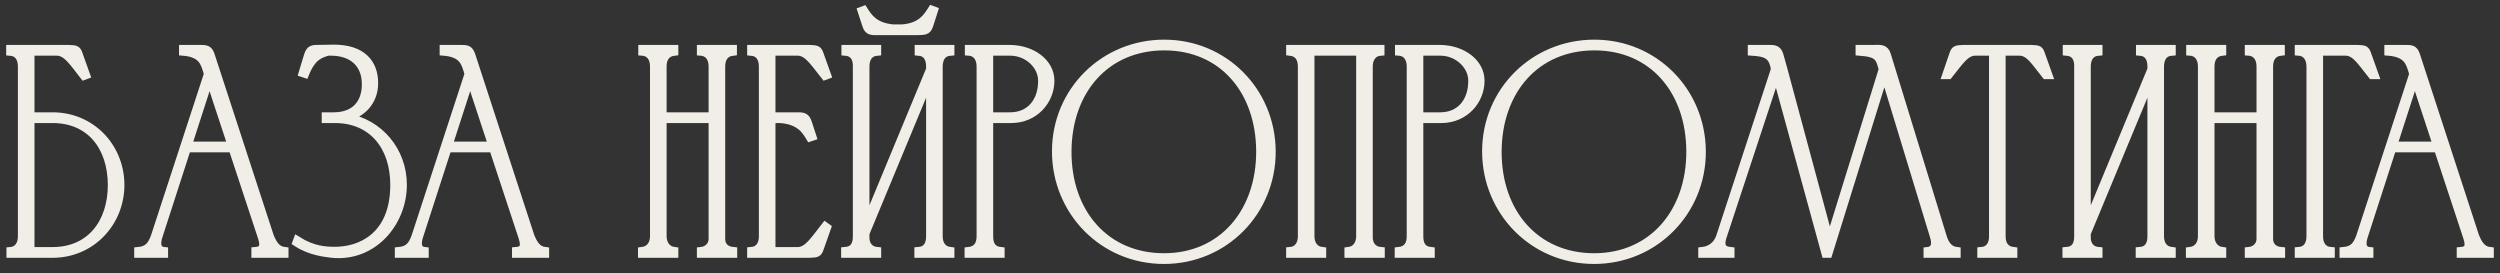 <?xml version="1.0" encoding="UTF-8"?> <svg xmlns="http://www.w3.org/2000/svg" width="256" height="28" viewBox="0 0 256 28" fill="none"><rect x="0" y="0" width="256" height="28" fill="#333333" stroke="none"/><mask id="path-1-outside-1_91_1251" maskUnits="userSpaceOnUse" x="0.032" y="-0.02" width="256" height="28" fill="black"><rect fill="white" x="0.032" y="-0.02" width="256" height="28"></rect><path d="M1.032 5.3V5H7.032C7.812 5.03 7.902 5.06 8.082 5.6L8.832 7.7L8.592 7.79C7.422 6.29 6.822 5.33 5.832 5.3H3.132V11.9H5.382C9.312 11.9 12.312 14.99 12.342 18.92C12.342 22.82 9.342 26 5.382 26H1.062V25.7C1.872 25.64 2.232 24.98 2.232 24.2V6.8C2.232 5.99 1.872 5.36 1.032 5.3ZM11.442 18.92C11.412 14.96 9.192 12.2 5.382 12.2H3.132V25.7H5.382C9.222 25.7 11.442 22.85 11.442 18.92Z"></path><path d="M14.142 26V25.7C15.132 25.61 15.522 25.13 15.852 24.2L21.282 7.58L21.162 7.16C20.922 6.47 20.712 5.45 18.732 5.3V5C19.302 5 19.872 5 20.442 5C21.072 5 21.372 5 21.582 5.63L27.642 24.2C27.942 24.92 28.302 25.61 29.142 25.7V26H26.142V25.7C26.952 25.64 27.102 25.22 26.802 24.29C25.812 21.29 24.792 18.23 23.802 15.2H19.152L16.242 24.2C16.122 24.56 15.852 25.61 16.812 25.7V26H14.142ZM19.242 14.9H23.712C22.962 12.59 22.182 10.31 21.462 8.03L19.242 14.9Z"></path><path d="M31.243 7.58L30.973 7.49C31.123 6.98 31.273 6.5 31.393 6.11C31.633 5.36 31.663 5 32.383 5C32.983 5 33.583 4.97 34.183 4.97C37.033 4.97 38.323 6.41 38.323 8.51C38.323 10.43 37.033 11.63 35.533 12.02C38.833 12.59 41.263 15.44 41.263 18.92C41.263 22.82 38.203 26.42 34.003 26C33.403 25.91 31.843 25.82 30.343 24.83L30.433 24.59C32.053 25.61 33.313 25.67 34.333 25.67C36.733 25.67 40.363 24.35 40.363 18.92C40.363 14.96 38.083 12.2 34.303 12.2C33.973 12.2 33.673 12.2 33.343 12.2V11.9H34.243C36.343 11.87 37.453 10.58 37.453 8.63C37.453 6.44 35.983 5.3 33.883 5.3C33.793 5.3 33.703 5.3 33.583 5.3C32.773 5.54 31.963 5.78 31.243 7.58Z"></path><path d="M40.83 26V25.7C41.82 25.61 42.21 25.13 42.54 24.2L47.97 7.58L47.85 7.16C47.61 6.47 47.4 5.45 45.42 5.3V5C45.99 5 46.56 5 47.13 5C47.76 5 48.06 5 48.27 5.63L54.33 24.2C54.63 24.92 54.99 25.61 55.83 25.7V26H52.83V25.7C53.64 25.64 53.79 25.22 53.49 24.29C52.5 21.29 51.48 18.23 50.49 15.2H45.84L42.93 24.2C42.81 24.56 42.54 25.61 43.5 25.7V26H40.83ZM45.93 14.9H50.4C49.65 12.59 48.87 10.31 48.15 8.03L45.93 14.9Z"></path><path d="M65.731 25.7C66.541 25.61 66.961 24.98 66.961 24.2V6.8C66.961 6.02 66.601 5.36 65.761 5.3V5H69.061V5.3C68.221 5.39 67.861 5.99 67.861 6.8V11.9H72.961V6.8C72.961 6.02 72.601 5.36 71.761 5.3V5H75.061V5.3C74.221 5.39 73.861 5.99 73.861 6.8V24.47C73.861 25.19 74.341 25.64 75.091 25.7V26H71.761V25.7C72.421 25.64 72.961 25.16 72.961 24.47V12.2H67.861V24.2C67.861 24.95 68.281 25.61 69.061 25.7V26H65.731V25.7Z"></path><path d="M76.908 5H82.878C83.658 5.03 83.778 5.06 83.958 5.6L84.708 7.7L84.468 7.79C83.298 6.32 82.698 5.33 81.708 5.3H79.008V25.7H81.708C82.698 25.67 83.328 24.65 84.498 23.15L84.708 23.3L83.958 25.43C83.778 25.94 83.688 25.97 82.908 26H76.908V25.7C77.748 25.64 78.108 25.01 78.108 24.2V6.8C78.108 5.99 77.748 5.36 76.908 5.3V5ZM79.668 11.9H79.908C80.448 11.9 80.928 11.9 81.348 11.9C82.158 11.9 82.488 11.84 82.728 12.53L83.208 14L82.938 14.09C82.488 13.34 81.888 12.35 79.908 12.2H79.668V11.9Z"></path><path d="M93.822 3.2H90.042C89.262 3.2 88.902 3.26 88.692 2.57L88.212 1.1L88.452 1.01C88.902 1.73 89.532 2.75 91.482 2.9H92.382C94.332 2.75 94.932 1.73 95.412 0.98L95.652 1.07L95.172 2.57C94.962 3.26 94.602 3.17 93.822 3.2ZM88.632 23.03L95.232 7.1V6.8C95.232 5.99 94.902 5.36 94.062 5.3V5H97.332V5.3C96.492 5.36 96.162 5.96 96.132 6.74V24.2C96.132 25.01 96.522 25.61 97.332 25.7V26H94.032V25.7C94.902 25.64 95.232 25.04 95.232 24.2V8L88.632 23.9V24.35C88.632 25.07 89.052 25.64 89.832 25.7V26H86.532V25.7C87.402 25.64 87.732 25.07 87.732 24.23V6.71C87.732 5.93 87.372 5.36 86.562 5.3V5H89.832V5.3C88.992 5.36 88.632 5.99 88.632 6.8V23.03Z"></path><path d="M99.202 5.3V5H103.432C105.712 5.03 107.572 6.41 107.572 8.27C107.572 10.31 105.952 12.2 103.552 12.2H101.302V24.2C101.302 25.04 101.602 25.61 102.472 25.7V26H99.172V25.7C100.042 25.61 100.402 25.04 100.402 24.2V6.77V6.8C100.402 6.02 100.042 5.36 99.202 5.3ZM103.432 5.3H101.302V11.9H103.432C105.502 11.9 106.702 10.37 106.702 8.3C106.732 6.74 105.262 5.3 103.432 5.3Z"></path><path d="M129.032 15.47C129.002 9.29 125.192 4.76 119.222 4.76C113.222 4.76 109.352 9.29 109.322 15.5C109.292 21.8 113.222 26.33 119.192 26.33C125.192 26.33 129.062 21.68 129.032 15.47ZM130.232 15.5C130.262 21.65 125.402 26.63 119.192 26.63C112.952 26.63 108.122 21.65 108.122 15.5C108.122 9.32 113.042 4.46 119.222 4.46C125.372 4.46 130.202 9.35 130.232 15.5Z"></path><path d="M133.301 24.2V6.8C133.301 5.99 132.941 5.39 132.101 5.3V5H141.371V5.3C140.561 5.36 140.171 6.02 140.171 6.8V24.32C140.171 25.07 140.621 25.64 141.401 25.7V26H138.071V25.7C138.881 25.61 139.271 24.95 139.271 24.2V5.3H134.201V24.2C134.201 24.98 134.591 25.61 135.401 25.7V26H132.101V25.7C132.911 25.64 133.301 24.98 133.301 24.2Z"></path><path d="M143.248 5.3V5H147.478C149.758 5.03 151.618 6.41 151.618 8.27C151.618 10.31 149.998 12.2 147.598 12.2H145.348V24.2C145.348 25.04 145.648 25.61 146.518 25.7V26H143.218V25.7C144.088 25.61 144.448 25.04 144.448 24.2V6.77V6.8C144.448 6.02 144.088 5.36 143.248 5.3ZM147.478 5.3H145.348V11.9H147.478C149.548 11.9 150.748 10.37 150.748 8.3C150.778 6.74 149.308 5.3 147.478 5.3Z"></path><path d="M173.078 15.47C173.048 9.29 169.238 4.76 163.268 4.76C157.268 4.76 153.398 9.29 153.368 15.5C153.338 21.8 157.268 26.33 163.238 26.33C169.238 26.33 173.108 21.68 173.078 15.47ZM174.278 15.5C174.308 21.65 169.448 26.63 163.238 26.63C156.998 26.63 152.168 21.65 152.168 15.5C152.168 9.32 157.088 4.46 163.268 4.46C169.418 4.46 174.248 9.35 174.278 15.5Z"></path><path d="M187.231 26H186.931L181.891 7.61L176.401 24.26C176.131 25.13 176.311 25.61 177.211 25.7V26H174.301V25.7C175.171 25.61 175.861 25.07 176.131 24.23L181.741 7.1C181.531 5.63 180.841 5.39 179.371 5.3V5C179.911 5 180.421 5 180.841 5C181.621 5 182.011 4.94 182.221 5.63L182.641 7.13L187.351 24.62L192.781 7.1C192.451 5.87 192.361 5.45 190.411 5.3V5C190.921 5 191.461 5 191.881 5C192.481 5 193.021 4.88 193.231 5.63L198.961 24.29C199.171 24.98 199.561 25.61 200.371 25.7V26H197.371V25.7C198.211 25.61 198.241 24.92 198.031 24.23L192.961 7.58L187.231 26Z"></path><path d="M204.076 24.2V5.3H202.216C201.256 5.36 200.716 6.23 199.546 7.7H199.276L199.996 5.6C200.176 5.06 200.266 5.03 201.076 5H207.976C208.786 5.03 208.846 5.06 209.026 5.6L209.776 7.7H209.476C208.306 6.23 207.796 5.33 206.806 5.3H204.976V24.2C204.976 25.01 205.336 25.61 206.176 25.7V26H202.876V25.7C203.716 25.64 204.076 25.01 204.076 24.2Z"></path><path d="M213.695 23.03L220.295 7.1V6.8C220.295 5.99 219.965 5.36 219.125 5.3V5H222.395V5.3C221.555 5.36 221.225 5.96 221.195 6.74V24.2C221.195 25.01 221.585 25.61 222.395 25.7V26H219.095V25.7C219.965 25.64 220.295 25.04 220.295 24.2V8L213.695 23.9V24.35C213.695 25.07 214.115 25.64 214.895 25.7V26H211.595V25.7C212.465 25.64 212.795 25.07 212.795 24.23V6.71C212.795 5.93 212.435 5.36 211.625 5.3V5H214.895V5.3C214.055 5.36 213.695 5.99 213.695 6.8V23.03Z"></path><path d="M224.236 25.7C225.046 25.61 225.466 24.98 225.466 24.2V6.8C225.466 6.02 225.106 5.36 224.266 5.3V5H227.566V5.3C226.726 5.39 226.366 5.99 226.366 6.8V11.9H231.466V6.8C231.466 6.02 231.106 5.36 230.266 5.3V5H233.566V5.3C232.726 5.39 232.366 5.99 232.366 6.8V24.47C232.366 25.19 232.846 25.64 233.596 25.7V26H230.266V25.7C230.926 25.64 231.466 25.16 231.466 24.47V12.2H226.366V24.2C226.366 24.95 226.786 25.61 227.566 25.7V26H224.236V25.7Z"></path><path d="M235.382 25.7C236.222 25.64 236.582 25.01 236.582 24.2V6.83C236.582 6.02 236.222 5.36 235.382 5.3V5H241.382C242.162 5.03 242.252 5.06 242.432 5.6L243.182 7.7H242.882C241.712 6.23 241.172 5.33 240.212 5.3H237.482V24.2C237.482 25.01 237.842 25.64 238.682 25.7V26H235.382V25.7Z"></path><path d="M239.967 26V25.7C240.957 25.61 241.347 25.13 241.677 24.2L247.107 7.58L246.987 7.16C246.747 6.47 246.537 5.45 244.557 5.3V5C245.127 5 245.697 5 246.267 5C246.897 5 247.197 5 247.407 5.63L253.467 24.2C253.767 24.92 254.127 25.61 254.967 25.7V26H251.967V25.7C252.777 25.64 252.927 25.22 252.627 24.29C251.637 21.29 250.617 18.23 249.627 15.2H244.977L242.067 24.2C241.947 24.56 241.677 25.61 242.637 25.7V26H239.967ZM245.067 14.9H249.537C248.787 12.59 248.007 10.31 247.287 8.03L245.067 14.9Z"></path></mask><path d="M1.032 5.3V5H7.032C7.812 5.03 7.902 5.06 8.082 5.6L8.832 7.7L8.592 7.79C7.422 6.29 6.822 5.33 5.832 5.3H3.132V11.9H5.382C9.312 11.9 12.312 14.99 12.342 18.92C12.342 22.82 9.342 26 5.382 26H1.062V25.7C1.872 25.64 2.232 24.98 2.232 24.2V6.8C2.232 5.99 1.872 5.36 1.032 5.3ZM11.442 18.92C11.412 14.96 9.192 12.2 5.382 12.2H3.132V25.7H5.382C9.222 25.7 11.442 22.85 11.442 18.92Z" fill="#F1EDE7"></path><path d="M14.142 26V25.7C15.132 25.61 15.522 25.13 15.852 24.2L21.282 7.58L21.162 7.16C20.922 6.47 20.712 5.45 18.732 5.3V5C19.302 5 19.872 5 20.442 5C21.072 5 21.372 5 21.582 5.63L27.642 24.2C27.942 24.92 28.302 25.61 29.142 25.7V26H26.142V25.7C26.952 25.64 27.102 25.22 26.802 24.29C25.812 21.29 24.792 18.23 23.802 15.2H19.152L16.242 24.2C16.122 24.56 15.852 25.61 16.812 25.7V26H14.142ZM19.242 14.9H23.712C22.962 12.59 22.182 10.31 21.462 8.03L19.242 14.9Z" fill="#F1EDE7"></path><path d="M31.243 7.58L30.973 7.49C31.123 6.98 31.273 6.5 31.393 6.11C31.633 5.36 31.663 5 32.383 5C32.983 5 33.583 4.97 34.183 4.97C37.033 4.97 38.323 6.41 38.323 8.51C38.323 10.43 37.033 11.63 35.533 12.02C38.833 12.59 41.263 15.44 41.263 18.92C41.263 22.82 38.203 26.42 34.003 26C33.403 25.91 31.843 25.82 30.343 24.83L30.433 24.59C32.053 25.61 33.313 25.67 34.333 25.67C36.733 25.67 40.363 24.35 40.363 18.92C40.363 14.96 38.083 12.2 34.303 12.2C33.973 12.2 33.673 12.2 33.343 12.2V11.9H34.243C36.343 11.87 37.453 10.58 37.453 8.63C37.453 6.44 35.983 5.3 33.883 5.3C33.793 5.3 33.703 5.3 33.583 5.3C32.773 5.54 31.963 5.78 31.243 7.58Z" fill="#F1EDE7"></path><path d="M40.83 26V25.7C41.82 25.61 42.21 25.13 42.54 24.2L47.97 7.58L47.85 7.16C47.61 6.47 47.4 5.45 45.42 5.3V5C45.99 5 46.56 5 47.13 5C47.76 5 48.06 5 48.27 5.63L54.33 24.2C54.63 24.92 54.99 25.61 55.83 25.7V26H52.83V25.7C53.64 25.64 53.79 25.22 53.49 24.29C52.5 21.29 51.48 18.23 50.49 15.2H45.84L42.93 24.2C42.81 24.56 42.54 25.61 43.5 25.7V26H40.83ZM45.93 14.9H50.4C49.65 12.59 48.87 10.31 48.15 8.03L45.93 14.9Z" fill="#F1EDE7"></path><path d="M65.731 25.7C66.541 25.61 66.961 24.98 66.961 24.2V6.8C66.961 6.02 66.601 5.36 65.761 5.3V5H69.061V5.3C68.221 5.39 67.861 5.99 67.861 6.8V11.9H72.961V6.8C72.961 6.02 72.601 5.36 71.761 5.3V5H75.061V5.3C74.221 5.39 73.861 5.99 73.861 6.8V24.47C73.861 25.19 74.341 25.64 75.091 25.7V26H71.761V25.7C72.421 25.64 72.961 25.16 72.961 24.47V12.2H67.861V24.2C67.861 24.95 68.281 25.61 69.061 25.7V26H65.731V25.7Z" fill="#F1EDE7"></path><path d="M76.908 5H82.878C83.658 5.03 83.778 5.06 83.958 5.6L84.708 7.7L84.468 7.79C83.298 6.32 82.698 5.33 81.708 5.3H79.008V25.7H81.708C82.698 25.67 83.328 24.65 84.498 23.15L84.708 23.3L83.958 25.43C83.778 25.94 83.688 25.97 82.908 26H76.908V25.7C77.748 25.64 78.108 25.01 78.108 24.2V6.8C78.108 5.99 77.748 5.36 76.908 5.3V5ZM79.668 11.9H79.908C80.448 11.9 80.928 11.9 81.348 11.9C82.158 11.9 82.488 11.84 82.728 12.53L83.208 14L82.938 14.09C82.488 13.34 81.888 12.35 79.908 12.2H79.668V11.9Z" fill="#F1EDE7"></path><path d="M93.822 3.2H90.042C89.262 3.2 88.902 3.26 88.692 2.57L88.212 1.1L88.452 1.01C88.902 1.73 89.532 2.75 91.482 2.9H92.382C94.332 2.75 94.932 1.73 95.412 0.98L95.652 1.07L95.172 2.57C94.962 3.26 94.602 3.17 93.822 3.2ZM88.632 23.03L95.232 7.1V6.8C95.232 5.99 94.902 5.36 94.062 5.3V5H97.332V5.3C96.492 5.36 96.162 5.96 96.132 6.74V24.2C96.132 25.01 96.522 25.61 97.332 25.7V26H94.032V25.7C94.902 25.64 95.232 25.04 95.232 24.2V8L88.632 23.9V24.35C88.632 25.07 89.052 25.64 89.832 25.7V26H86.532V25.7C87.402 25.64 87.732 25.07 87.732 24.23V6.71C87.732 5.93 87.372 5.36 86.562 5.3V5H89.832V5.3C88.992 5.36 88.632 5.99 88.632 6.8V23.03Z" fill="#F1EDE7"></path><path d="M99.202 5.3V5H103.432C105.712 5.03 107.572 6.41 107.572 8.27C107.572 10.31 105.952 12.2 103.552 12.2H101.302V24.2C101.302 25.04 101.602 25.61 102.472 25.7V26H99.172V25.7C100.042 25.61 100.402 25.04 100.402 24.2V6.77V6.8C100.402 6.02 100.042 5.36 99.202 5.3ZM103.432 5.3H101.302V11.9H103.432C105.502 11.9 106.702 10.37 106.702 8.3C106.732 6.74 105.262 5.3 103.432 5.3Z" fill="#F1EDE7"></path><path d="M129.032 15.47C129.002 9.29 125.192 4.76 119.222 4.76C113.222 4.76 109.352 9.29 109.322 15.5C109.292 21.8 113.222 26.33 119.192 26.33C125.192 26.33 129.062 21.68 129.032 15.47ZM130.232 15.5C130.262 21.65 125.402 26.63 119.192 26.63C112.952 26.63 108.122 21.65 108.122 15.5C108.122 9.32 113.042 4.46 119.222 4.46C125.372 4.46 130.202 9.35 130.232 15.5Z" fill="#F1EDE7"></path><path d="M133.301 24.2V6.8C133.301 5.99 132.941 5.39 132.101 5.3V5H141.371V5.3C140.561 5.36 140.171 6.02 140.171 6.8V24.32C140.171 25.07 140.621 25.64 141.401 25.7V26H138.071V25.7C138.881 25.61 139.271 24.95 139.271 24.2V5.3H134.201V24.2C134.201 24.98 134.591 25.61 135.401 25.7V26H132.101V25.7C132.911 25.64 133.301 24.98 133.301 24.2Z" fill="#F1EDE7"></path><path d="M143.248 5.3V5H147.478C149.758 5.03 151.618 6.41 151.618 8.27C151.618 10.31 149.998 12.2 147.598 12.2H145.348V24.2C145.348 25.04 145.648 25.61 146.518 25.7V26H143.218V25.7C144.088 25.61 144.448 25.04 144.448 24.2V6.77V6.8C144.448 6.02 144.088 5.36 143.248 5.3ZM147.478 5.3H145.348V11.9H147.478C149.548 11.9 150.748 10.37 150.748 8.3C150.778 6.74 149.308 5.3 147.478 5.3Z" fill="#F1EDE7"></path><path d="M173.078 15.47C173.048 9.29 169.238 4.76 163.268 4.76C157.268 4.76 153.398 9.29 153.368 15.5C153.338 21.8 157.268 26.33 163.238 26.33C169.238 26.33 173.108 21.68 173.078 15.47ZM174.278 15.5C174.308 21.65 169.448 26.63 163.238 26.63C156.998 26.63 152.168 21.65 152.168 15.5C152.168 9.32 157.088 4.46 163.268 4.46C169.418 4.46 174.248 9.35 174.278 15.5Z" fill="#F1EDE7"></path><path d="M187.231 26H186.931L181.891 7.61L176.401 24.26C176.131 25.13 176.311 25.61 177.211 25.7V26H174.301V25.7C175.171 25.61 175.861 25.07 176.131 24.23L181.741 7.1C181.531 5.63 180.841 5.39 179.371 5.3V5C179.911 5 180.421 5 180.841 5C181.621 5 182.011 4.94 182.221 5.63L182.641 7.13L187.351 24.62L192.781 7.1C192.451 5.87 192.361 5.45 190.411 5.3V5C190.921 5 191.461 5 191.881 5C192.481 5 193.021 4.88 193.231 5.63L198.961 24.29C199.171 24.98 199.561 25.61 200.371 25.7V26H197.371V25.7C198.211 25.61 198.241 24.92 198.031 24.23L192.961 7.58L187.231 26Z" fill="#F1EDE7"></path><path d="M204.076 24.2V5.3H202.216C201.256 5.36 200.716 6.23 199.546 7.7H199.276L199.996 5.6C200.176 5.06 200.266 5.03 201.076 5H207.976C208.786 5.03 208.846 5.06 209.026 5.6L209.776 7.7H209.476C208.306 6.23 207.796 5.33 206.806 5.3H204.976V24.2C204.976 25.01 205.336 25.61 206.176 25.7V26H202.876V25.7C203.716 25.64 204.076 25.01 204.076 24.2Z" fill="#F1EDE7"></path><path d="M213.695 23.03L220.295 7.1V6.8C220.295 5.99 219.965 5.36 219.125 5.3V5H222.395V5.3C221.555 5.36 221.225 5.96 221.195 6.74V24.2C221.195 25.01 221.585 25.61 222.395 25.7V26H219.095V25.7C219.965 25.64 220.295 25.04 220.295 24.2V8L213.695 23.9V24.35C213.695 25.07 214.115 25.64 214.895 25.7V26H211.595V25.7C212.465 25.64 212.795 25.07 212.795 24.23V6.71C212.795 5.93 212.435 5.36 211.625 5.3V5H214.895V5.3C214.055 5.36 213.695 5.99 213.695 6.8V23.03Z" fill="#F1EDE7"></path><path d="M224.236 25.7C225.046 25.61 225.466 24.98 225.466 24.2V6.8C225.466 6.02 225.106 5.36 224.266 5.3V5H227.566V5.3C226.726 5.39 226.366 5.99 226.366 6.8V11.9H231.466V6.8C231.466 6.02 231.106 5.36 230.266 5.3V5H233.566V5.3C232.726 5.39 232.366 5.99 232.366 6.8V24.47C232.366 25.19 232.846 25.64 233.596 25.7V26H230.266V25.7C230.926 25.64 231.466 25.16 231.466 24.47V12.2H226.366V24.2C226.366 24.95 226.786 25.61 227.566 25.7V26H224.236V25.7Z" fill="#F1EDE7"></path><path d="M235.382 25.7C236.222 25.64 236.582 25.01 236.582 24.2V6.83C236.582 6.02 236.222 5.36 235.382 5.3V5H241.382C242.162 5.03 242.252 5.06 242.432 5.6L243.182 7.7H242.882C241.712 6.23 241.172 5.33 240.212 5.3H237.482V24.2C237.482 25.01 237.842 25.64 238.682 25.7V26H235.382V25.7Z" fill="#F1EDE7"></path><path d="M239.967 26V25.7C240.957 25.61 241.347 25.13 241.677 24.2L247.107 7.58L246.987 7.16C246.747 6.47 246.537 5.45 244.557 5.3V5C245.127 5 245.697 5 246.267 5C246.897 5 247.197 5 247.407 5.63L253.467 24.2C253.767 24.92 254.127 25.61 254.967 25.7V26H251.967V25.7C252.777 25.64 252.927 25.22 252.627 24.29C251.637 21.29 250.617 18.23 249.627 15.2H244.977L242.067 24.2C241.947 24.56 241.677 25.61 242.637 25.7V26H239.967ZM245.067 14.9H249.537C248.787 12.59 248.007 10.31 247.287 8.03L245.067 14.9Z" fill="#F1EDE7"></path><path d="M1.032 5.3V5H7.032C7.812 5.03 7.902 5.06 8.082 5.6L8.832 7.7L8.592 7.79C7.422 6.29 6.822 5.33 5.832 5.3H3.132V11.9H5.382C9.312 11.9 12.312 14.99 12.342 18.92C12.342 22.82 9.342 26 5.382 26H1.062V25.7C1.872 25.64 2.232 24.98 2.232 24.2V6.8C2.232 5.99 1.872 5.36 1.032 5.3ZM11.442 18.92C11.412 14.96 9.192 12.2 5.382 12.2H3.132V25.7H5.382C9.222 25.7 11.442 22.85 11.442 18.92Z" stroke="#F1EDE7" stroke-width="0.8" mask="url(#path-1-outside-1_91_1251)"></path><path d="M14.142 26V25.7C15.132 25.61 15.522 25.13 15.852 24.2L21.282 7.58L21.162 7.16C20.922 6.47 20.712 5.45 18.732 5.3V5C19.302 5 19.872 5 20.442 5C21.072 5 21.372 5 21.582 5.63L27.642 24.2C27.942 24.92 28.302 25.61 29.142 25.7V26H26.142V25.7C26.952 25.64 27.102 25.22 26.802 24.29C25.812 21.29 24.792 18.23 23.802 15.2H19.152L16.242 24.2C16.122 24.56 15.852 25.61 16.812 25.7V26H14.142ZM19.242 14.9H23.712C22.962 12.59 22.182 10.31 21.462 8.03L19.242 14.9Z" stroke="#F1EDE7" stroke-width="0.8" mask="url(#path-1-outside-1_91_1251)"></path><path d="M31.243 7.58L30.973 7.49C31.123 6.98 31.273 6.5 31.393 6.11C31.633 5.36 31.663 5 32.383 5C32.983 5 33.583 4.97 34.183 4.97C37.033 4.97 38.323 6.41 38.323 8.51C38.323 10.43 37.033 11.63 35.533 12.02C38.833 12.59 41.263 15.44 41.263 18.92C41.263 22.82 38.203 26.42 34.003 26C33.403 25.91 31.843 25.82 30.343 24.83L30.433 24.59C32.053 25.61 33.313 25.67 34.333 25.67C36.733 25.67 40.363 24.35 40.363 18.92C40.363 14.96 38.083 12.2 34.303 12.2C33.973 12.2 33.673 12.2 33.343 12.2V11.9H34.243C36.343 11.87 37.453 10.58 37.453 8.63C37.453 6.44 35.983 5.3 33.883 5.3C33.793 5.3 33.703 5.3 33.583 5.3C32.773 5.54 31.963 5.78 31.243 7.58Z" stroke="#F1EDE7" stroke-width="0.8" mask="url(#path-1-outside-1_91_1251)"></path><path d="M40.83 26V25.7C41.82 25.61 42.21 25.13 42.54 24.2L47.97 7.58L47.85 7.16C47.61 6.47 47.4 5.45 45.42 5.3V5C45.99 5 46.56 5 47.13 5C47.76 5 48.06 5 48.27 5.63L54.33 24.2C54.63 24.92 54.99 25.61 55.83 25.7V26H52.83V25.7C53.64 25.64 53.79 25.22 53.49 24.29C52.5 21.29 51.48 18.23 50.49 15.2H45.84L42.93 24.2C42.81 24.56 42.54 25.61 43.5 25.7V26H40.83ZM45.93 14.9H50.4C49.65 12.59 48.87 10.31 48.15 8.03L45.93 14.9Z" stroke="#F1EDE7" stroke-width="0.8" mask="url(#path-1-outside-1_91_1251)"></path><path d="M65.731 25.7C66.541 25.61 66.961 24.98 66.961 24.2V6.8C66.961 6.02 66.601 5.36 65.761 5.3V5H69.061V5.3C68.221 5.39 67.861 5.99 67.861 6.8V11.9H72.961V6.8C72.961 6.02 72.601 5.36 71.761 5.3V5H75.061V5.3C74.221 5.39 73.861 5.99 73.861 6.8V24.47C73.861 25.19 74.341 25.64 75.091 25.7V26H71.761V25.7C72.421 25.64 72.961 25.16 72.961 24.47V12.2H67.861V24.2C67.861 24.95 68.281 25.61 69.061 25.7V26H65.731V25.7Z" stroke="#F1EDE7" stroke-width="0.8" mask="url(#path-1-outside-1_91_1251)"></path><path d="M76.908 5H82.878C83.658 5.03 83.778 5.06 83.958 5.6L84.708 7.7L84.468 7.79C83.298 6.32 82.698 5.33 81.708 5.3H79.008V25.7H81.708C82.698 25.67 83.328 24.65 84.498 23.15L84.708 23.3L83.958 25.43C83.778 25.94 83.688 25.97 82.908 26H76.908V25.7C77.748 25.64 78.108 25.01 78.108 24.2V6.8C78.108 5.99 77.748 5.36 76.908 5.3V5ZM79.668 11.9H79.908C80.448 11.9 80.928 11.9 81.348 11.9C82.158 11.9 82.488 11.84 82.728 12.53L83.208 14L82.938 14.09C82.488 13.34 81.888 12.35 79.908 12.2H79.668V11.9Z" stroke="#F1EDE7" stroke-width="0.8" mask="url(#path-1-outside-1_91_1251)"></path><path d="M93.822 3.2H90.042C89.262 3.2 88.902 3.26 88.692 2.57L88.212 1.1L88.452 1.01C88.902 1.73 89.532 2.75 91.482 2.9H92.382C94.332 2.75 94.932 1.73 95.412 0.98L95.652 1.07L95.172 2.57C94.962 3.26 94.602 3.17 93.822 3.2ZM88.632 23.03L95.232 7.1V6.8C95.232 5.99 94.902 5.36 94.062 5.3V5H97.332V5.3C96.492 5.36 96.162 5.96 96.132 6.74V24.2C96.132 25.01 96.522 25.61 97.332 25.7V26H94.032V25.7C94.902 25.64 95.232 25.04 95.232 24.2V8L88.632 23.9V24.35C88.632 25.07 89.052 25.64 89.832 25.7V26H86.532V25.7C87.402 25.64 87.732 25.07 87.732 24.23V6.71C87.732 5.93 87.372 5.36 86.562 5.3V5H89.832V5.3C88.992 5.36 88.632 5.99 88.632 6.8V23.03Z" stroke="#F1EDE7" stroke-width="0.8" mask="url(#path-1-outside-1_91_1251)"></path><path d="M99.202 5.3V5H103.432C105.712 5.03 107.572 6.41 107.572 8.27C107.572 10.31 105.952 12.2 103.552 12.2H101.302V24.2C101.302 25.04 101.602 25.61 102.472 25.7V26H99.172V25.7C100.042 25.61 100.402 25.04 100.402 24.2V6.77V6.8C100.402 6.02 100.042 5.36 99.202 5.3ZM103.432 5.3H101.302V11.9H103.432C105.502 11.9 106.702 10.37 106.702 8.3C106.732 6.74 105.262 5.3 103.432 5.3Z" stroke="#F1EDE7" stroke-width="0.8" mask="url(#path-1-outside-1_91_1251)"></path><path d="M129.032 15.47C129.002 9.29 125.192 4.76 119.222 4.76C113.222 4.76 109.352 9.29 109.322 15.5C109.292 21.8 113.222 26.33 119.192 26.33C125.192 26.33 129.062 21.68 129.032 15.47ZM130.232 15.5C130.262 21.65 125.402 26.63 119.192 26.63C112.952 26.63 108.122 21.65 108.122 15.5C108.122 9.32 113.042 4.46 119.222 4.46C125.372 4.46 130.202 9.35 130.232 15.5Z" stroke="#F1EDE7" stroke-width="0.8" mask="url(#path-1-outside-1_91_1251)"></path><path d="M133.301 24.2V6.8C133.301 5.99 132.941 5.39 132.101 5.3V5H141.371V5.3C140.561 5.36 140.171 6.02 140.171 6.8V24.32C140.171 25.07 140.621 25.64 141.401 25.7V26H138.071V25.7C138.881 25.61 139.271 24.95 139.271 24.2V5.3H134.201V24.2C134.201 24.98 134.591 25.61 135.401 25.7V26H132.101V25.7C132.911 25.64 133.301 24.98 133.301 24.2Z" stroke="#F1EDE7" stroke-width="0.8" mask="url(#path-1-outside-1_91_1251)"></path><path d="M143.248 5.3V5H147.478C149.758 5.03 151.618 6.41 151.618 8.27C151.618 10.31 149.998 12.2 147.598 12.2H145.348V24.2C145.348 25.04 145.648 25.61 146.518 25.7V26H143.218V25.7C144.088 25.61 144.448 25.04 144.448 24.2V6.77V6.8C144.448 6.02 144.088 5.36 143.248 5.3ZM147.478 5.3H145.348V11.9H147.478C149.548 11.9 150.748 10.37 150.748 8.3C150.778 6.74 149.308 5.3 147.478 5.3Z" stroke="#F1EDE7" stroke-width="0.8" mask="url(#path-1-outside-1_91_1251)"></path><path d="M173.078 15.47C173.048 9.29 169.238 4.76 163.268 4.76C157.268 4.76 153.398 9.29 153.368 15.5C153.338 21.8 157.268 26.33 163.238 26.33C169.238 26.33 173.108 21.68 173.078 15.47ZM174.278 15.5C174.308 21.65 169.448 26.63 163.238 26.63C156.998 26.63 152.168 21.65 152.168 15.5C152.168 9.32 157.088 4.46 163.268 4.46C169.418 4.46 174.248 9.35 174.278 15.5Z" stroke="#F1EDE7" stroke-width="0.8" mask="url(#path-1-outside-1_91_1251)"></path><path d="M187.231 26H186.931L181.891 7.61L176.401 24.26C176.131 25.13 176.311 25.61 177.211 25.7V26H174.301V25.7C175.171 25.61 175.861 25.07 176.131 24.23L181.741 7.1C181.531 5.63 180.841 5.39 179.371 5.3V5C179.911 5 180.421 5 180.841 5C181.621 5 182.011 4.94 182.221 5.63L182.641 7.13L187.351 24.62L192.781 7.1C192.451 5.87 192.361 5.45 190.411 5.3V5C190.921 5 191.461 5 191.881 5C192.481 5 193.021 4.88 193.231 5.63L198.961 24.29C199.171 24.98 199.561 25.61 200.371 25.7V26H197.371V25.7C198.211 25.61 198.241 24.92 198.031 24.23L192.961 7.58L187.231 26Z" stroke="#F1EDE7" stroke-width="0.8" mask="url(#path-1-outside-1_91_1251)"></path><path d="M204.076 24.2V5.3H202.216C201.256 5.36 200.716 6.23 199.546 7.7H199.276L199.996 5.6C200.176 5.06 200.266 5.03 201.076 5H207.976C208.786 5.03 208.846 5.06 209.026 5.6L209.776 7.7H209.476C208.306 6.23 207.796 5.33 206.806 5.3H204.976V24.2C204.976 25.01 205.336 25.61 206.176 25.7V26H202.876V25.7C203.716 25.64 204.076 25.01 204.076 24.2Z" stroke="#F1EDE7" stroke-width="0.8" mask="url(#path-1-outside-1_91_1251)"></path><path d="M213.695 23.03L220.295 7.1V6.8C220.295 5.99 219.965 5.36 219.125 5.3V5H222.395V5.3C221.555 5.36 221.225 5.96 221.195 6.74V24.2C221.195 25.01 221.585 25.61 222.395 25.7V26H219.095V25.7C219.965 25.64 220.295 25.04 220.295 24.2V8L213.695 23.9V24.35C213.695 25.07 214.115 25.64 214.895 25.7V26H211.595V25.7C212.465 25.64 212.795 25.07 212.795 24.23V6.71C212.795 5.93 212.435 5.36 211.625 5.3V5H214.895V5.3C214.055 5.36 213.695 5.99 213.695 6.8V23.03Z" stroke="#F1EDE7" stroke-width="0.8" mask="url(#path-1-outside-1_91_1251)"></path><path d="M224.236 25.7C225.046 25.61 225.466 24.98 225.466 24.2V6.8C225.466 6.02 225.106 5.36 224.266 5.3V5H227.566V5.3C226.726 5.39 226.366 5.99 226.366 6.8V11.9H231.466V6.8C231.466 6.02 231.106 5.36 230.266 5.3V5H233.566V5.3C232.726 5.39 232.366 5.99 232.366 6.8V24.47C232.366 25.19 232.846 25.64 233.596 25.7V26H230.266V25.7C230.926 25.64 231.466 25.16 231.466 24.47V12.2H226.366V24.2C226.366 24.95 226.786 25.61 227.566 25.7V26H224.236V25.7Z" stroke="#F1EDE7" stroke-width="0.8" mask="url(#path-1-outside-1_91_1251)"></path><path d="M235.382 25.7C236.222 25.64 236.582 25.01 236.582 24.2V6.83C236.582 6.02 236.222 5.36 235.382 5.3V5H241.382C242.162 5.03 242.252 5.06 242.432 5.6L243.182 7.7H242.882C241.712 6.23 241.172 5.33 240.212 5.3H237.482V24.2C237.482 25.01 237.842 25.64 238.682 25.7V26H235.382V25.7Z" stroke="#F1EDE7" stroke-width="0.8" mask="url(#path-1-outside-1_91_1251)"></path><path d="M239.967 26V25.7C240.957 25.61 241.347 25.13 241.677 24.2L247.107 7.58L246.987 7.16C246.747 6.47 246.537 5.45 244.557 5.3V5C245.127 5 245.697 5 246.267 5C246.897 5 247.197 5 247.407 5.63L253.467 24.2C253.767 24.92 254.127 25.61 254.967 25.7V26H251.967V25.7C252.777 25.64 252.927 25.22 252.627 24.29C251.637 21.29 250.617 18.23 249.627 15.2H244.977L242.067 24.2C241.947 24.56 241.677 25.61 242.637 25.7V26H239.967ZM245.067 14.9H249.537C248.787 12.59 248.007 10.31 247.287 8.03L245.067 14.9Z" stroke="#F1EDE7" stroke-width="0.8" mask="url(#path-1-outside-1_91_1251)"></path></svg> 
